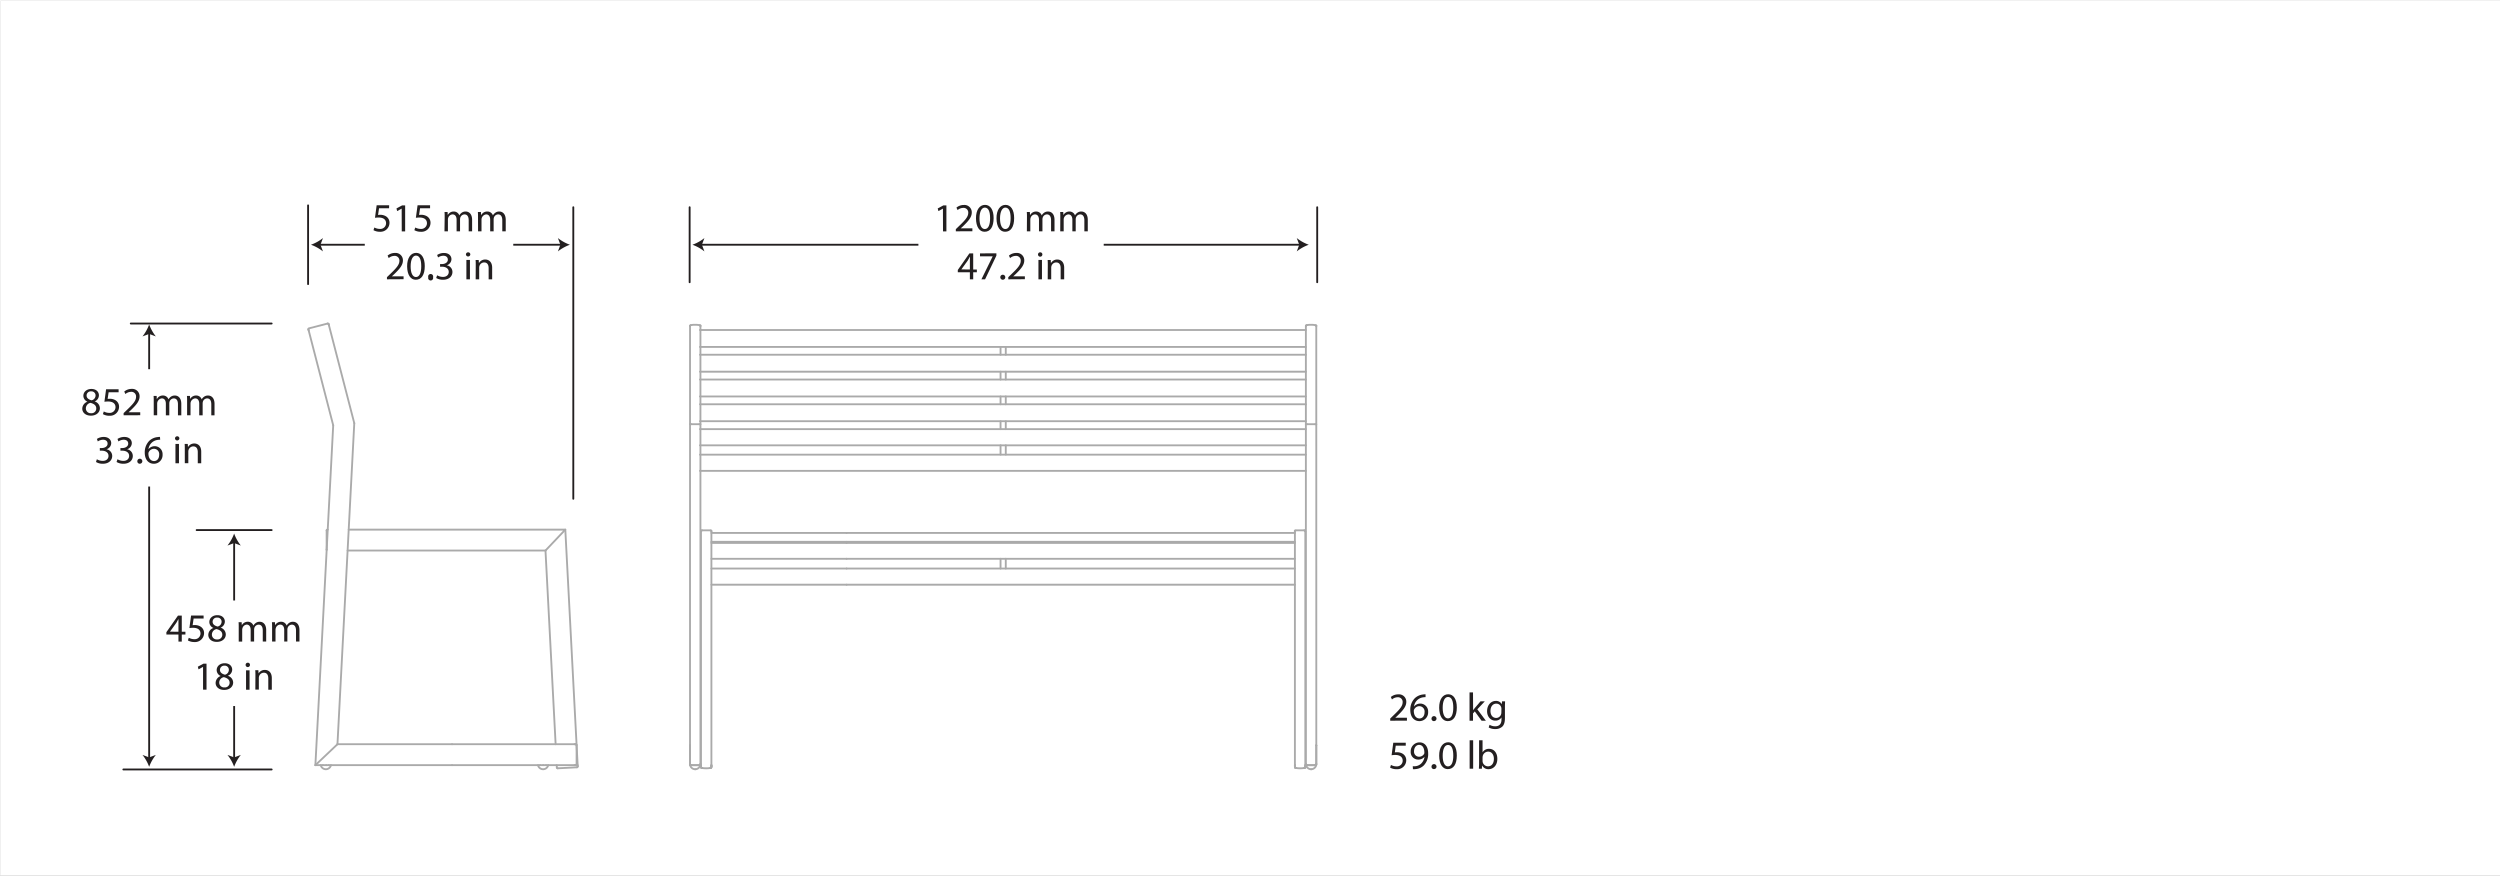<svg xmlns="http://www.w3.org/2000/svg" viewBox="0 0 1000.13 350.25"><rect x="0" y="0" width="1000.13" height="350.25" fill="#808080" stroke="none"/><defs><style>.cls-1,.cls-4{fill:#fff;}.cls-1{stroke:#fff;stroke-miterlimit:10;stroke-width:0.25px;}.cls-2,.cls-5{fill:none;stroke-linecap:round;stroke-linejoin:round;stroke-width:0.75px;}.cls-2{stroke:#231f20;}.cls-3{fill:#231f20;}.cls-5{stroke:#aaa;}</style></defs><g id="Layer_2" data-name="Layer 2"><g id="cortina-D220"><polyline class="cls-1" points="1000.13 350.13 0.13 350.13 0.13 0.13 1000.13 0.13"/><g id="dimensions_copy_6" data-name="dimensions copy 6"><line class="cls-2" x1="108.67" y1="307.83" x2="49.35" y2="307.83"/><line class="cls-2" x1="108.67" y1="212.06" x2="78.67" y2="212.06"/><line class="cls-2" x1="108.67" y1="129.42" x2="52.32" y2="129.42"/><line class="cls-2" x1="123.25" y1="113.66" x2="123.25" y2="82.16"/><line class="cls-2" x1="229.35" y1="199.54" x2="229.35" y2="82.91"/><line class="cls-2" x1="127.78" y1="97.91" x2="224.61" y2="97.91"/><path class="cls-3" d="M124.39,97.91a16.94,16.94,0,0,1,4.81,2.67l-1-2.67,1-2.68A16.73,16.73,0,0,1,124.39,97.91Z"/><path class="cls-3" d="M228,97.91a16.94,16.94,0,0,0-4.81,2.67l1-2.67-1-2.68A16.73,16.73,0,0,0,228,97.91Z"/><line class="cls-2" x1="93.67" y1="216.84" x2="93.67" y2="303.38"/><path class="cls-3" d="M93.67,213.44A16.94,16.94,0,0,1,91,218.25l2.67-1,2.68,1A16.73,16.73,0,0,1,93.67,213.44Z"/><path class="cls-3" d="M93.67,306.77A16.94,16.94,0,0,0,91,302l2.67,1,2.68-1A16.73,16.73,0,0,0,93.67,306.77Z"/><line class="cls-2" x1="59.67" y1="133.17" x2="59.67" y2="303.38"/><path class="cls-3" d="M59.67,129.78A16.94,16.94,0,0,1,57,134.59l2.67-1,2.68,1A17.22,17.22,0,0,1,59.67,129.78Z"/><path class="cls-3" d="M59.67,306.77A16.94,16.94,0,0,0,57,302l2.67,1,2.68-1A17.22,17.22,0,0,0,59.67,306.77Z"/><rect class="cls-4" x="73.38" y="240.23" width="39.87" height="42.22"/><path class="cls-3" d="M71.39,256.67v-2.83H66.56v-.93l4.64-6.64h1.52v6.46h1.46v1.11H72.72v2.83Zm0-3.94v-3.47c0-.55,0-1.09,0-1.63h0c-.32.6-.57,1.05-.86,1.53L68,252.7v0Z"/><path class="cls-3" d="M81.46,247.45h-4l-.4,2.67a5.89,5.89,0,0,1,.85-.06,4.34,4.34,0,0,1,2.24.56,3,3,0,0,1,1.49,2.67,3.62,3.62,0,0,1-3.88,3.56,5.11,5.11,0,0,1-2.59-.64l.35-1.08a4.61,4.61,0,0,0,2.23.58,2.3,2.3,0,0,0,2.46-2.26c0-1.34-.91-2.3-3-2.3a10.45,10.45,0,0,0-1.44.11l.67-5h5Z"/><path class="cls-3" d="M83.33,254a3,3,0,0,1,2.06-2.79v0a2.58,2.58,0,0,1-1.65-2.34c0-1.65,1.39-2.77,3.21-2.77,2,0,3,1.26,3,2.56a2.64,2.64,0,0,1-1.71,2.43v0a2.89,2.89,0,0,1,2.09,2.69c0,1.81-1.55,3-3.53,3C84.64,256.85,83.33,255.55,83.33,254Zm5.6-.07c0-1.26-.88-1.87-2.29-2.27a2.25,2.25,0,0,0-1.87,2.15,1.92,1.92,0,0,0,2.08,2A1.88,1.88,0,0,0,88.93,254Zm-3.87-5.2c0,1,.78,1.6,2,1.92a2,2,0,0,0,1.59-1.89,1.62,1.62,0,0,0-1.77-1.69A1.65,1.65,0,0,0,85.06,248.76Z"/><path class="cls-3" d="M95.5,251c0-.8,0-1.46-.06-2.1h1.23l.07,1.25h0a2.68,2.68,0,0,1,2.44-1.42,2.3,2.3,0,0,1,2.19,1.55h0a3.23,3.23,0,0,1,.87-1,2.63,2.63,0,0,1,1.71-.54c1,0,2.54.67,2.54,3.36v4.56h-1.37v-4.39c0-1.49-.55-2.38-1.68-2.38a1.83,1.83,0,0,0-1.67,1.28,2.45,2.45,0,0,0-.11.7v4.79h-1.38V252c0-1.24-.54-2.13-1.61-2.13A1.93,1.93,0,0,0,97,251.31a2,2,0,0,0-.11.69v4.67H95.5Z"/><path class="cls-3" d="M108.85,251c0-.8,0-1.46-.07-2.1H110l.06,1.25h0a2.65,2.65,0,0,1,2.43-1.42,2.28,2.28,0,0,1,2.19,1.55h0a3.21,3.21,0,0,1,.86-1,2.65,2.65,0,0,1,1.71-.54c1,0,2.55.67,2.55,3.36v4.56h-1.38v-4.39c0-1.49-.54-2.38-1.68-2.38a1.82,1.82,0,0,0-1.66,1.28,2.13,2.13,0,0,0-.12.7v4.79H113.7V252c0-1.24-.55-2.13-1.62-2.13a1.91,1.91,0,0,0-1.74,1.41,2,2,0,0,0-.12.69v4.67h-1.37Z"/><path class="cls-3" d="M81.23,266.78h0l-1.81,1-.27-1.07,2.27-1.22h1.2v10.41H81.23Z"/><path class="cls-3" d="M86.26,273.23a3,3,0,0,1,2.06-2.79l0,0a2.58,2.58,0,0,1-1.64-2.34c0-1.65,1.39-2.77,3.21-2.77,2,0,3,1.26,3,2.56a2.63,2.63,0,0,1-1.71,2.43v.05A2.89,2.89,0,0,1,93.28,273c0,1.81-1.55,3-3.53,3C87.57,276.05,86.26,274.75,86.26,273.23Zm5.6-.07c0-1.26-.88-1.87-2.29-2.27A2.25,2.25,0,0,0,87.7,273a1.92,1.92,0,0,0,2.08,2A1.88,1.88,0,0,0,91.86,273.16ZM88,268c0,1,.79,1.6,2,1.92A2,2,0,0,0,91.55,268a1.61,1.61,0,0,0-1.76-1.69A1.66,1.66,0,0,0,88,268Z"/><path class="cls-3" d="M100,266a.87.87,0,0,1-1.74,0,.85.85,0,0,1,.88-.88A.83.83,0,0,1,100,266Zm-1.57,9.92v-7.75h1.41v7.75Z"/><path class="cls-3" d="M102.18,270.22c0-.8,0-1.46-.07-2.1h1.25l.08,1.28h0A2.86,2.86,0,0,1,106,268c1.08,0,2.74.64,2.74,3.29v4.63h-1.41V271.4c0-1.24-.46-2.28-1.79-2.28a2,2,0,0,0-1.89,1.44,2.06,2.06,0,0,0-.1.65v4.66h-1.4Z"/><rect class="cls-4" x="53.38" y="147.7" width="39.87" height="46.94"/><path class="cls-3" d="M32.91,163.5A3,3,0,0,1,35,160.71v0a2.6,2.6,0,0,1-1.65-2.34c0-1.65,1.39-2.77,3.22-2.77,2,0,3,1.26,3,2.56a2.64,2.64,0,0,1-1.71,2.43v0a2.89,2.89,0,0,1,2.1,2.69c0,1.81-1.56,3-3.54,3C34.22,166.32,32.91,165,32.91,163.5Zm5.6-.07c0-1.26-.88-1.87-2.29-2.27a2.26,2.26,0,0,0-1.87,2.15,1.92,1.92,0,0,0,2.08,2A1.88,1.88,0,0,0,38.51,163.43Zm-3.87-5.2c0,1,.78,1.6,2,1.92a2,2,0,0,0,1.59-1.89,1.62,1.62,0,0,0-1.76-1.69A1.66,1.66,0,0,0,34.64,158.23Z"/><path class="cls-3" d="M47.46,156.92h-4l-.4,2.67a5.84,5.84,0,0,1,.84-.06,4.37,4.37,0,0,1,2.25.56,3,3,0,0,1,1.48,2.67,3.61,3.61,0,0,1-3.87,3.56,4.94,4.94,0,0,1-2.59-.65l.35-1.07a4.6,4.6,0,0,0,2.22.58,2.3,2.3,0,0,0,2.47-2.26c0-1.34-.91-2.3-3-2.3a10.32,10.32,0,0,0-1.44.11l.67-5h5Z"/><path class="cls-3" d="M49.45,166.14v-.87l1.11-1.07c2.66-2.53,3.86-3.87,3.87-5.44a1.85,1.85,0,0,0-2.06-2,3.53,3.53,0,0,0-2.21.88l-.45-1a4.54,4.54,0,0,1,2.94-1.06,2.93,2.93,0,0,1,3.19,3c0,1.92-1.39,3.48-3.59,5.59l-.83.77v0H56.1v1.17Z"/><path class="cls-3" d="M61.5,160.49c0-.8,0-1.46-.06-2.1h1.23l.06,1.25h.05a2.65,2.65,0,0,1,2.43-1.42,2.3,2.3,0,0,1,2.2,1.55h0a3.21,3.21,0,0,1,.86-1,2.68,2.68,0,0,1,1.72-.54c1,0,2.54.67,2.54,3.36v4.56H71.19v-4.39c0-1.49-.55-2.38-1.69-2.38a1.82,1.82,0,0,0-1.66,1.28,2.45,2.45,0,0,0-.11.7v4.79H66.35V161.5c0-1.24-.54-2.13-1.62-2.13a2.09,2.09,0,0,0-1.85,2.1v4.67H61.5Z"/><path class="cls-3" d="M74.85,160.49c0-.8,0-1.46-.07-2.1H76l.07,1.25h0a2.65,2.65,0,0,1,2.43-1.42,2.28,2.28,0,0,1,2.19,1.55h0a3.23,3.23,0,0,1,.87-1,2.63,2.63,0,0,1,1.71-.54c1,0,2.55.67,2.55,3.36v4.56H84.53v-4.39c0-1.49-.55-2.38-1.68-2.38a1.83,1.83,0,0,0-1.67,1.28,2.45,2.45,0,0,0-.11.7v4.79H79.7V161.5c0-1.24-.55-2.13-1.62-2.13a2.09,2.09,0,0,0-1.86,2.1v4.67H74.85Z"/><path class="cls-3" d="M38.75,183.72a4.66,4.66,0,0,0,2.3.66c1.81,0,2.37-1.15,2.36-2,0-1.45-1.33-2.08-2.69-2.08h-.79v-1.06h.79c1,0,2.32-.52,2.32-1.76,0-.83-.53-1.56-1.83-1.56a3.83,3.83,0,0,0-2.08.68l-.36-1a4.93,4.93,0,0,1,2.72-.8c2,0,3,1.22,3,2.48a2.59,2.59,0,0,1-1.92,2.45v0a2.71,2.71,0,0,1,2.32,2.67c0,1.67-1.29,3.13-3.79,3.13a5.21,5.21,0,0,1-2.7-.71Z"/><path class="cls-3" d="M47,183.72a4.66,4.66,0,0,0,2.3.66c1.81,0,2.37-1.15,2.36-2,0-1.45-1.33-2.08-2.69-2.08h-.79v-1.06h.79c1,0,2.32-.52,2.32-1.76,0-.83-.53-1.56-1.83-1.56a3.83,3.83,0,0,0-2.08.68l-.37-1a5,5,0,0,1,2.72-.8c2.05,0,3,1.22,3,2.48a2.59,2.59,0,0,1-1.92,2.45v0a2.71,2.71,0,0,1,2.32,2.67c0,1.67-1.29,3.13-3.79,3.13a5.28,5.28,0,0,1-2.71-.71Z"/><path class="cls-3" d="M54.94,184.51a1,1,0,1,1,1,1A.94.94,0,0,1,54.94,184.51Z"/><path class="cls-3" d="M64.08,175.93A5.08,5.08,0,0,0,63,176a4.23,4.23,0,0,0-3.61,3.7h0a3.17,3.17,0,0,1,5.65,2.16,3.48,3.48,0,0,1-3.45,3.67c-2.23,0-3.68-1.73-3.68-4.44a6.53,6.53,0,0,1,1.76-4.69,5.69,5.69,0,0,1,3.33-1.54,7.17,7.17,0,0,1,1-.08Zm-.4,6a2.12,2.12,0,0,0-2.15-2.39,2.31,2.31,0,0,0-2,1.29,1.14,1.14,0,0,0-.16.62c0,1.71.81,3,2.29,3C62.86,184.43,63.68,183.42,63.68,181.93Z"/><path class="cls-3" d="M71.76,175.42a.88.88,0,0,1-1.75,0,.86.86,0,0,1,.88-.88A.84.84,0,0,1,71.76,175.42Zm-1.57,9.92v-7.75H71.6v7.75Z"/><path class="cls-3" d="M73.93,179.69c0-.8,0-1.46-.06-2.1h1.25l.08,1.28h0a2.85,2.85,0,0,1,2.56-1.45c1.07,0,2.74.64,2.74,3.29v4.63H79.12v-4.47c0-1.25-.46-2.29-1.79-2.29A2,2,0,0,0,75.44,180a1.81,1.81,0,0,0-.1.65v4.66H73.93Z"/><rect class="cls-4" x="145.93" y="84.17" width="59.4" height="27.48"/><path class="cls-3" d="M155.64,83.32h-4l-.4,2.68a5.66,5.66,0,0,1,.85-.07,4.44,4.44,0,0,1,2.24.56,3,3,0,0,1,1.49,2.68A3.61,3.61,0,0,1,152,92.72a5.11,5.11,0,0,1-2.59-.64l.35-1.07a4.73,4.73,0,0,0,2.23.57,2.29,2.29,0,0,0,2.46-2.25c0-1.35-.91-2.31-3-2.31a12.31,12.31,0,0,0-1.44.11l.67-5h5Z"/><path class="cls-3" d="M160.69,83.45h0l-1.81,1-.27-1.07,2.27-1.22h1.2v10.4h-1.36Z"/><path class="cls-3" d="M172.05,83.32h-4l-.4,2.68a5.78,5.78,0,0,1,.85-.07,4.44,4.44,0,0,1,2.24.56,3,3,0,0,1,1.49,2.68,3.6,3.6,0,0,1-3.87,3.55,5.05,5.05,0,0,1-2.59-.64l.35-1.07a4.72,4.72,0,0,0,2.22.57,2.3,2.3,0,0,0,2.47-2.25c0-1.35-.92-2.31-3-2.31a12.49,12.49,0,0,0-1.44.11l.68-5h5Z"/><path class="cls-3" d="M177.89,86.89c0-.8,0-1.45-.06-2.09h1.23l.06,1.25h0a2.66,2.66,0,0,1,2.43-1.43,2.3,2.3,0,0,1,2.2,1.55h0a3.17,3.17,0,0,1,.86-1,2.63,2.63,0,0,1,1.72-.55c1,0,2.54.67,2.54,3.36v4.56h-1.37V88.16c0-1.49-.55-2.39-1.69-2.39a1.83,1.83,0,0,0-1.66,1.28,2.52,2.52,0,0,0-.11.71v4.78h-1.38V87.9c0-1.23-.54-2.13-1.62-2.13a1.92,1.92,0,0,0-1.74,1.41,2,2,0,0,0-.11.69v4.67h-1.38Z"/><path class="cls-3" d="M191.23,86.89c0-.8,0-1.45-.06-2.09h1.23l.07,1.25h.05A2.66,2.66,0,0,1,195,84.62a2.29,2.29,0,0,1,2.19,1.55h0a3.19,3.19,0,0,1,.87-1,2.58,2.58,0,0,1,1.71-.55c1,0,2.55.67,2.55,3.36v4.56h-1.38V88.16c0-1.49-.55-2.39-1.68-2.39a1.84,1.84,0,0,0-1.67,1.28,2.52,2.52,0,0,0-.11.71v4.78h-1.38V87.9c0-1.23-.54-2.13-1.61-2.13a2.09,2.09,0,0,0-1.86,2.1v4.67h-1.38Z"/><path class="cls-3" d="M154.8,111.74v-.86l1.11-1.07c2.65-2.53,3.86-3.88,3.87-5.44a1.86,1.86,0,0,0-2.06-2,3.53,3.53,0,0,0-2.21.88l-.45-1a4.54,4.54,0,0,1,2.94-1.06,2.93,2.93,0,0,1,3.19,3c0,1.92-1.39,3.47-3.59,5.59l-.83.76v0h4.68v1.16Z"/><path class="cls-3" d="M169.93,106.43c0,3.54-1.32,5.49-3.62,5.49-2,0-3.41-1.9-3.44-5.35s1.5-5.41,3.61-5.41S169.93,103.12,169.93,106.43Zm-5.65.16c0,2.71.83,4.24,2.11,4.24,1.44,0,2.13-1.68,2.13-4.34s-.66-4.24-2.12-4.24C165.17,102.25,164.28,103.76,164.28,106.59Z"/><path class="cls-3" d="M171.33,110.91a1,1,0,1,1,1.91,0,1,1,0,1,1-1.91,0Z"/><path class="cls-3" d="M174.87,110.13a4.78,4.78,0,0,0,2.3.65c1.81,0,2.37-1.15,2.35-2,0-1.46-1.32-2.08-2.68-2.08h-.79v-1.06h.79c1,0,2.32-.53,2.32-1.76,0-.83-.53-1.57-1.83-1.57a3.83,3.83,0,0,0-2.08.69l-.37-1a5,5,0,0,1,2.72-.8c2.05,0,3,1.22,3,2.49a2.57,2.57,0,0,1-1.92,2.44v0A2.7,2.7,0,0,1,181,108.8c0,1.66-1.29,3.12-3.79,3.12a5.39,5.39,0,0,1-2.71-.7Z"/><path class="cls-3" d="M188.15,101.82a.88.88,0,0,1-1.75,0,.86.86,0,0,1,.88-.88A.84.84,0,0,1,188.15,101.82Zm-1.57,9.92V104H188v7.74Z"/><path class="cls-3" d="M190.32,106.09c0-.8,0-1.45-.06-2.09h1.25l.08,1.28h0a2.84,2.84,0,0,1,2.56-1.46c1.07,0,2.74.64,2.74,3.3v4.62h-1.41v-4.46c0-1.25-.47-2.29-1.79-2.29a2,2,0,0,0-1.89,1.44,1.91,1.91,0,0,0-.1.66v4.65h-1.41Z"/><line class="cls-2" x1="275.89" y1="112.91" x2="275.89" y2="82.91"/><line class="cls-2" x1="526.95" y1="112.91" x2="526.95" y2="82.91"/><line class="cls-2" x1="280.37" y1="97.91" x2="520.18" y2="97.91"/><path class="cls-3" d="M277,97.91a16.89,16.89,0,0,1,4.8,2.67l-1-2.67,1-2.68A16.68,16.68,0,0,1,277,97.91Z"/><path class="cls-3" d="M523.58,97.91a16.94,16.94,0,0,0-4.81,2.67l1-2.67-1-2.68A16.73,16.73,0,0,0,523.58,97.91Z"/><rect class="cls-4" x="367.41" y="84.17" width="74.13" height="27.48"/><path class="cls-3" d="M377.22,83.45h0l-1.81,1-.27-1.07,2.27-1.22h1.2v10.4h-1.36Z"/><path class="cls-3" d="M382.38,92.54v-.86l1.1-1.07c2.66-2.53,3.86-3.88,3.87-5.44a1.86,1.86,0,0,0-2.06-2,3.53,3.53,0,0,0-2.21.88l-.45-1A4.57,4.57,0,0,1,385.58,82a2.93,2.93,0,0,1,3.18,3c0,1.92-1.39,3.47-3.58,5.59l-.84.76v0H389v1.16Z"/><path class="cls-3" d="M397.5,87.23c0,3.54-1.31,5.49-3.62,5.49-2,0-3.41-1.9-3.44-5.35s1.5-5.41,3.62-5.41S397.5,83.92,397.5,87.23Zm-5.65.16c0,2.71.83,4.24,2.11,4.24,1.44,0,2.13-1.68,2.13-4.34s-.66-4.24-2.11-4.24C392.74,83.05,391.85,84.56,391.85,87.39Z"/><path class="cls-3" d="M405.71,87.23c0,3.54-1.32,5.49-3.62,5.49-2,0-3.41-1.9-3.44-5.35s1.5-5.41,3.61-5.41S405.71,83.92,405.71,87.23Zm-5.65.16c0,2.71.83,4.24,2.11,4.24,1.44,0,2.13-1.68,2.13-4.34s-.66-4.24-2.12-4.24C401,83.05,400.06,84.56,400.06,87.39Z"/><path class="cls-3" d="M410.84,86.89c0-.8,0-1.45-.07-2.09H412l.06,1.25h.05a2.66,2.66,0,0,1,2.43-1.43,2.3,2.3,0,0,1,2.2,1.55h0a3.17,3.17,0,0,1,.86-1,2.62,2.62,0,0,1,1.71-.55c1,0,2.55.67,2.55,3.36v4.56h-1.38V88.16c0-1.49-.54-2.39-1.68-2.39a1.83,1.83,0,0,0-1.66,1.28,2.2,2.2,0,0,0-.11.71v4.78h-1.38V87.9c0-1.23-.55-2.13-1.62-2.13a1.92,1.92,0,0,0-1.74,1.41,2,2,0,0,0-.11.69v4.67h-1.38Z"/><path class="cls-3" d="M424.18,86.89c0-.8,0-1.45-.06-2.09h1.23l.07,1.25h0a2.69,2.69,0,0,1,2.44-1.43,2.3,2.3,0,0,1,2.19,1.55h0a3.19,3.19,0,0,1,.87-1,2.58,2.58,0,0,1,1.71-.55c1,0,2.54.67,2.54,3.36v4.56h-1.37V88.16c0-1.49-.55-2.39-1.68-2.39a1.84,1.84,0,0,0-1.67,1.28,2.52,2.52,0,0,0-.11.71v4.78H429V87.9c0-1.23-.54-2.13-1.61-2.13a2.09,2.09,0,0,0-1.86,2.1v4.67h-1.38Z"/><path class="cls-3" d="M388,111.74v-2.83h-4.83V108l4.64-6.64h1.52v6.47h1.46v1.1h-1.46v2.83Zm0-3.93v-3.48c0-.54,0-1.08.05-1.63H388c-.32.61-.58,1.06-.86,1.54l-2.55,3.53v0Z"/><path class="cls-3" d="M398.61,101.34v.93l-4.53,9.47h-1.46l4.52-9.2v0h-5.09v-1.17Z"/><path class="cls-3" d="M400.17,110.91a1,1,0,0,1,1-1,1,1,0,0,1,0,2A1,1,0,0,1,400.17,110.91Z"/><path class="cls-3" d="M403.37,111.74v-.86l1.11-1.07c2.66-2.53,3.86-3.88,3.87-5.44a1.86,1.86,0,0,0-2.06-2,3.53,3.53,0,0,0-2.21.88l-.45-1a4.57,4.57,0,0,1,2.95-1.06,2.93,2.93,0,0,1,3.18,3c0,1.92-1.39,3.47-3.58,5.59l-.84.76v0H410v1.16Z"/><path class="cls-3" d="M417,101.82a.87.87,0,1,1-1.74,0,.85.85,0,0,1,.88-.88A.83.83,0,0,1,417,101.82Zm-1.57,9.92V104h1.41v7.74Z"/><path class="cls-3" d="M419.17,106.09c0-.8,0-1.45-.07-2.09h1.25l.08,1.28h0a2.85,2.85,0,0,1,2.56-1.46c1.08,0,2.74.64,2.74,3.3v4.62h-1.41v-4.46c0-1.25-.46-2.29-1.79-2.29a2,2,0,0,0-1.89,1.44,2.18,2.18,0,0,0-.1.66v4.65h-1.4Z"/><path class="cls-3" d="M556.16,288.32v-.87l1.1-1.07c2.66-2.53,3.86-3.87,3.87-5.44a1.86,1.86,0,0,0-2.06-2,3.48,3.48,0,0,0-2.21.89l-.45-1a4.57,4.57,0,0,1,3-1.05,2.92,2.92,0,0,1,3.18,3c0,1.92-1.39,3.47-3.58,5.59l-.84.77v0h4.68v1.17Z"/><path class="cls-3" d="M570.3,278.9a5.07,5.07,0,0,0-1,.07,4.23,4.23,0,0,0-3.62,3.7h0a3.17,3.17,0,0,1,5.65,2.16,3.48,3.48,0,0,1-3.46,3.66c-2.23,0-3.68-1.73-3.68-4.43a6.51,6.51,0,0,1,1.76-4.69,5.65,5.65,0,0,1,3.33-1.54,7.28,7.28,0,0,1,1-.08Zm-.4,6a2.12,2.12,0,0,0-2.14-2.39,2.32,2.32,0,0,0-2,1.28,1.17,1.17,0,0,0-.16.63c0,1.71.82,3,2.29,3C569.09,287.4,569.9,286.4,569.9,284.91Z"/><path class="cls-3" d="M572.68,287.48a1,1,0,1,1,1,1A.94.94,0,0,1,572.68,287.48Z"/><path class="cls-3" d="M582.8,283c0,3.54-1.31,5.49-3.62,5.49-2,0-3.41-1.9-3.44-5.34s1.5-5.41,3.62-5.41S582.8,279.69,582.8,283Zm-5.65.16c0,2.71.83,4.24,2.11,4.24,1.44,0,2.13-1.68,2.13-4.33s-.66-4.25-2.11-4.25C578,278.82,577.15,280.33,577.15,283.16Z"/><path class="cls-3" d="M589.32,284.12h0c.19-.27.46-.61.68-.88l2.28-2.67H594l-3,3.18,3.41,4.57h-1.71L590,284.6l-.72.8v2.92h-1.39V277h1.39Z"/><path class="cls-3" d="M602.11,280.57c0,.56-.06,1.18-.06,2.13v4.5c0,1.77-.36,2.86-1.11,3.53a4.08,4.08,0,0,1-2.82.93,5,5,0,0,1-2.57-.64l.35-1.07a4.35,4.35,0,0,0,2.27.61c1.44,0,2.5-.76,2.5-2.71V287h0a2.77,2.77,0,0,1-2.47,1.29c-1.92,0-3.29-1.63-3.29-3.77,0-2.63,1.71-4.12,3.48-4.12a2.57,2.57,0,0,1,2.42,1.35h0l.07-1.17Zm-1.46,3.06a1.84,1.84,0,0,0-.08-.64,2,2,0,0,0-2-1.49c-1.34,0-2.3,1.13-2.3,2.93,0,1.52.77,2.78,2.29,2.78a2.05,2.05,0,0,0,1.95-1.44,2.43,2.43,0,0,0,.11-.75Z"/><path class="cls-3" d="M562.37,298.3h-4L558,301a5.84,5.84,0,0,1,.84-.06,4.35,4.35,0,0,1,2.25.56,3,3,0,0,1,1.48,2.67,3.6,3.6,0,0,1-3.87,3.55,5.05,5.05,0,0,1-2.59-.64l.35-1.07a4.61,4.61,0,0,0,2.23.58,2.3,2.3,0,0,0,2.46-2.26c0-1.34-.91-2.31-3-2.31a10.11,10.11,0,0,0-1.44.12l.67-5h5Z"/><path class="cls-3" d="M565.18,306.52a5.82,5.82,0,0,0,1.14,0,4,4,0,0,0,2.17-1,4.57,4.57,0,0,0,1.38-2.77h0a3.06,3.06,0,0,1-2.45,1.12,3,3,0,0,1-3.07-3.19,3.56,3.56,0,0,1,3.55-3.69c2.13,0,3.44,1.73,3.44,4.38a6.54,6.54,0,0,1-1.79,4.88,5.17,5.17,0,0,1-3,1.4,7.11,7.11,0,0,1-1.3.08Zm.51-6a2,2,0,0,0,2,2.21,2.34,2.34,0,0,0,2-1.09.94.94,0,0,0,.13-.51c0-1.78-.66-3.14-2.13-3.14C566.54,298,565.69,299.07,565.69,300.54Z"/><path class="cls-3" d="M572.68,306.68a1,1,0,1,1,1,1A.94.94,0,0,1,572.68,306.68Z"/><path class="cls-3" d="M582.8,302.2c0,3.54-1.31,5.49-3.62,5.49-2,0-3.41-1.9-3.44-5.34s1.5-5.41,3.62-5.41S582.8,298.89,582.8,302.2Zm-5.65.16c0,2.71.83,4.24,2.11,4.24,1.44,0,2.13-1.68,2.13-4.33s-.66-4.25-2.11-4.25C578,298,577.15,299.53,577.15,302.36Z"/><path class="cls-3" d="M587.93,296.15h1.41v11.37h-1.41Z"/><path class="cls-3" d="M591.64,307.52c0-.53.07-1.32.07-2v-9.37h1.39V301h0a2.88,2.88,0,0,1,2.64-1.43c1.92,0,3.28,1.6,3.27,4,0,2.77-1.75,4.14-3.47,4.14a2.77,2.77,0,0,1-2.6-1.45h-.05l-.06,1.28Zm1.46-3.11a2.74,2.74,0,0,0,.06.51,2.18,2.18,0,0,0,2.12,1.65c1.47,0,2.35-1.2,2.35-3,0-1.55-.8-2.88-2.3-2.88a2.25,2.25,0,0,0-2.15,1.73,2.9,2.9,0,0,0-.08.58Z"/></g><g id="side_copy_5" data-name="side copy 5"><g id="ARC"><path class="cls-5" d="M123.37,131.74a.31.31,0,0,1,.23-.38l7.48-1.93"/></g><g id="ARC-2" data-name="ARC"><path class="cls-5" d="M131.46,129.65a.3.3,0,0,0-.38-.22"/></g><g id="LINE"><line class="cls-5" x1="131.6" y1="130.16" x2="131.5" y2="129.78"/></g><g id="LINE-2" data-name="LINE"><line class="cls-5" x1="123.5" y1="132.25" x2="123.4" y2="131.87"/></g><g id="LINE-3" data-name="LINE"><line class="cls-5" x1="123.4" y1="131.87" x2="123.37" y2="131.74"/></g><g id="LINE-4" data-name="LINE"><line class="cls-5" x1="131.46" y1="129.65" x2="131.5" y2="129.78"/></g><g id="LINE-5" data-name="LINE"><line class="cls-5" x1="141.73" y1="169.3" x2="131.6" y2="130.16"/></g><g id="LINE-6" data-name="LINE"><line class="cls-5" x1="133.3" y1="170.15" x2="123.5" y2="132.25"/></g><g id="LINE-7" data-name="LINE"><line class="cls-5" x1="130.67" y1="219.94" x2="130.67" y2="219.92"/></g><g id="LINE-8" data-name="LINE"><line class="cls-5" x1="230.23" y1="297.74" x2="230.25" y2="297.74"/></g><g id="LINE-9" data-name="LINE"><line class="cls-5" x1="230.25" y1="306.1" x2="230.23" y2="306.1"/></g><g id="LINE-10" data-name="LINE"><line class="cls-5" x1="230.67" y1="298.05" x2="230.67" y2="305.78"/></g><g id="ARC-3" data-name="ARC"><path class="cls-5" d="M230.67,305.78a.31.31,0,0,1-.31.31"/></g><g id="ARC-4" data-name="ARC"><path class="cls-5" d="M230.36,297.74a.31.31,0,0,1,.31.31"/></g><g id="LINE-11" data-name="LINE"><line class="cls-5" x1="130.67" y1="219.92" x2="130.67" y2="212.2"/></g><polyline class="cls-5" points="139.5 211.88 226.15 211.88 218.22 220.25"/><path class="cls-5" d="M130.67,212.2a.31.31,0,0,1,.31-.32h.13"/><g id="LINE-12" data-name="LINE"><line class="cls-5" x1="230.81" y1="306.96" x2="223.09" y2="307.36"/></g><g id="ARC-5" data-name="ARC"><path class="cls-5" d="M231.11,306.63a.33.33,0,0,1-.3.33"/></g><g id="ARC-6" data-name="ARC"><path class="cls-5" d="M223.09,307.36a.32.32,0,0,1-.33-.29"/></g><g id="ARC-7" data-name="ARC"><path class="cls-5" d="M219.31,306.1a2.09,2.09,0,0,1-4.08,0"/></g><g id="ARC-8" data-name="ARC"><path class="cls-5" d="M132.4,306.1a2.09,2.09,0,0,1-4.08,0"/></g><g id="LINE-13" data-name="LINE"><line class="cls-5" x1="229.83" y1="297.73" x2="230.23" y2="297.74"/></g><g id="LINE-14" data-name="LINE"><line class="cls-5" x1="229.83" y1="306.1" x2="230.23" y2="306.1"/></g><g id="LINE-15" data-name="LINE"><line class="cls-5" x1="230.25" y1="306.1" x2="230.36" y2="306.09"/></g><g id="LINE-16" data-name="LINE"><line class="cls-5" x1="230.36" y1="297.74" x2="230.25" y2="297.74"/></g><g id="LINE-17" data-name="LINE"><line class="cls-5" x1="231.09" y1="306.1" x2="231.1" y2="306.5"/></g><g id="LINE-18" data-name="LINE"><line class="cls-5" x1="231.11" y1="306.63" x2="231.1" y2="306.5"/></g><g id="LINE-19" data-name="LINE"><line class="cls-5" x1="217.3" y1="306.1" x2="216.1" y2="306.1"/></g><g id="LINE-20" data-name="LINE"><line class="cls-5" x1="218.44" y1="306.1" x2="217.3" y2="306.1"/></g><g id="LINE-21" data-name="LINE"><line class="cls-5" x1="229.83" y1="306.1" x2="218.44" y2="306.1"/></g><g id="LINE-22" data-name="LINE"><line class="cls-5" x1="216.1" y1="306.1" x2="180.84" y2="306.1"/></g><g id="LINE-23" data-name="LINE"><line class="cls-5" x1="229.83" y1="297.73" x2="180.84" y2="297.73"/></g><g id="LINE-24" data-name="LINE"><line class="cls-5" x1="180.84" y1="306.1" x2="131.52" y2="306.1"/></g><g id="LINE-25" data-name="LINE"><line class="cls-5" x1="129.19" y1="306.1" x2="126.17" y2="306.1"/></g><g id="LINE-26" data-name="LINE"><line class="cls-5" x1="180.84" y1="297.73" x2="135" y2="297.73"/></g><g id="LINE-27" data-name="LINE"><line class="cls-5" x1="135" y1="297.73" x2="141.73" y2="169.3"/></g><g id="LINE-28" data-name="LINE"><line class="cls-5" x1="126.17" y1="306.1" x2="133.3" y2="170.15"/></g><g id="LINE-29" data-name="LINE"><line class="cls-5" x1="130.5" y1="306.1" x2="129.19" y2="306.1"/></g><g id="LINE-30" data-name="LINE"><line class="cls-5" x1="131.52" y1="306.1" x2="130.5" y2="306.1"/></g><g id="LINE-31" data-name="LINE"><line class="cls-5" x1="231.09" y1="306.1" x2="226.15" y2="211.88"/></g><g id="LINE-32" data-name="LINE"><line class="cls-5" x1="218.22" y1="220.25" x2="139.06" y2="220.25"/></g><g id="LINE-33" data-name="LINE"><line class="cls-5" x1="222.76" y1="307.07" x2="222.71" y2="306.1"/></g><g id="LINE-34" data-name="LINE"><line class="cls-5" x1="222.28" y1="297.73" x2="218.22" y2="220.25"/></g><line class="cls-5" x1="126.17" y1="306.1" x2="135" y2="297.73"/></g><g id="double_copy_2" data-name="double copy 2"><g id="SPLINE"><path class="cls-5" d="M276.44,130.06h-.07l-.11,0-.1.07a.27.27,0,0,0-.07.08.3.3,0,0,0,0,.1v0"/></g><g id="SPLINE-2" data-name="SPLINE"><path class="cls-5" d="M280.21,130.41a.44.44,0,0,0,0-.1.25.25,0,0,0,0-.07.1.1,0,0,0,0-.06l-.06-.05-.07,0-.12,0"/></g><g id="SPLINE-3" data-name="SPLINE"><path class="cls-5" d="M279.85,130.07l-.44-.06a8,8,0,0,0-.83-.07h-.84c-.28,0-.55,0-.83.06l-.5.07"/></g><g id="SPLINE-4" data-name="SPLINE"><path class="cls-5" d="M522.81,130.06h-.06l-.12,0-.1.07a.27.27,0,0,0-.07.08.3.3,0,0,0,0,.1v0"/></g><g id="SPLINE-5" data-name="SPLINE"><path class="cls-5" d="M526.58,130.41s0-.06,0-.1l0-.07a.17.17,0,0,0-.06-.06l-.06-.05-.07,0-.12,0"/></g><g id="SPLINE-6" data-name="SPLINE"><path class="cls-5" d="M526.22,130.07c-.15,0-.29,0-.44-.06a7.74,7.74,0,0,0-.83-.07h-.83q-.42,0-.84.06l-.5.07"/></g><g id="LINE-35" data-name="LINE"><line class="cls-5" x1="522.41" y1="132.02" x2="280.03" y2="132.02"/></g><g id="LINE-36" data-name="LINE"><line class="cls-5" x1="280.03" y1="138.79" x2="522.41" y2="138.79"/></g><g id="LINE-37" data-name="LINE"><line class="cls-5" x1="522.41" y1="161.73" x2="280.03" y2="161.73"/></g><g id="LINE-38" data-name="LINE"><line class="cls-5" x1="280.03" y1="168.51" x2="522.41" y2="168.51"/></g><g id="LINE-39" data-name="LINE"><line class="cls-5" x1="522.41" y1="141.92" x2="280.03" y2="141.92"/></g><g id="LINE-40" data-name="LINE"><line class="cls-5" x1="280.03" y1="148.7" x2="522.41" y2="148.7"/></g><g id="LINE-41" data-name="LINE"><line class="cls-5" x1="522.41" y1="151.83" x2="280.03" y2="151.83"/></g><g id="LINE-42" data-name="LINE"><line class="cls-5" x1="280.03" y1="158.6" x2="522.41" y2="158.6"/></g><g id="LINE-43" data-name="LINE"><line class="cls-5" x1="522.41" y1="171.67" x2="280.03" y2="171.67"/></g><g id="LINE-44" data-name="LINE"><line class="cls-5" x1="280.03" y1="178.15" x2="522.41" y2="178.15"/></g><g id="LINE-45" data-name="LINE"><line class="cls-5" x1="522.41" y1="181.89" x2="280.03" y2="181.89"/></g><g id="LINE-46" data-name="LINE"><line class="cls-5" x1="280.03" y1="188.37" x2="522.41" y2="188.37"/></g><g id="LINE-47" data-name="LINE"><line class="cls-5" x1="276.05" y1="130.36" x2="276.05" y2="130.41"/></g><g id="ARC-9" data-name="ARC"><path class="cls-5" d="M280.21,130.41a.27.27,0,0,0,0-.12"/></g><g id="LINE-48" data-name="LINE"><line class="cls-5" x1="522.42" y1="130.36" x2="522.42" y2="130.41"/></g><g id="ARC-10" data-name="ARC"><path class="cls-5" d="M526.58,130.41a.27.27,0,0,0,0-.12"/></g><g id="ELLIPSE"><path class="cls-5" d="M522.83,169.7a1.2,1.2,0,0,0-.42,0"/></g><g id="ELLIPSE-2" data-name="ELLIPSE"><path class="cls-5" d="M526.59,169.74a1.2,1.2,0,0,0-.42,0"/></g><g id="LINE-49" data-name="LINE"><line class="cls-5" x1="522.83" y1="169.7" x2="526.17" y2="169.7"/></g><g id="LINE-50" data-name="LINE"><line class="cls-5" x1="276.46" y1="169.7" x2="279.8" y2="169.7"/></g><g id="ELLIPSE-3" data-name="ELLIPSE"><path class="cls-5" d="M276.46,169.7a1.2,1.2,0,0,0-.42,0"/></g><g id="ELLIPSE-4" data-name="ELLIPSE"><path class="cls-5" d="M280.22,169.74a1.2,1.2,0,0,0-.42,0"/></g><g id="SPLINE-7" data-name="SPLINE"><path class="cls-5" d="M280.44,307v0s0,.05,0,.08l0,.05.05,0,0,0h.19"/></g><g id="SPLINE-8" data-name="SPLINE"><path class="cls-5" d="M284.19,307.23h.2l0,0a.27.27,0,0,0,.08-.07.24.24,0,0,0,.06-.08.2.2,0,0,0,0-.11h0"/></g><g id="ARC-11" data-name="ARC"><path class="cls-5" d="M276.09,306.11a2.1,2.1,0,0,0,2,1.63"/></g><g id="ARC-12" data-name="ARC"><path class="cls-5" d="M278.13,307.74a2.09,2.09,0,0,0,2-1.63"/></g><line class="cls-5" x1="284.6" y1="216.76" x2="338.68" y2="216.76"/><line class="cls-5" x1="338.68" y1="213.21" x2="284.6" y2="213.21"/><line class="cls-5" x1="338.68" y1="217.21" x2="284.6" y2="217.21"/><line class="cls-5" x1="284.6" y1="233.91" x2="338.68" y2="233.91"/><g id="LWPOLYLINE"><polyline class="cls-5" points="280.43 212.58 280.43 212.5 280.46 212.42"/></g><g id="ELLIPSE-5" data-name="ELLIPSE"><path class="cls-5" d="M279.8,306.1h-3.34"/></g><g id="SPLINE-9" data-name="SPLINE"><path class="cls-5" d="M276.46,306.1l-.14,0a.47.47,0,0,1-.12-.07.28.28,0,0,1-.09-.1.24.24,0,0,1-.05-.13.28.28,0,0,1,0-.09"/></g><g id="SPLINE-10" data-name="SPLINE"><path class="cls-5" d="M280.21,305.69a.68.68,0,0,1,0,.14.75.75,0,0,1-.07.12l-.1.09-.12,0h-.1"/></g><g id="LINE-51" data-name="LINE"><line class="cls-5" x1="276.05" y1="305.69" x2="276.05" y2="298.18"/></g><g id="LINE-52" data-name="LINE"><line class="cls-5" x1="276.46" y1="306.11" x2="276.46" y2="306.1"/></g><g id="LINE-53" data-name="LINE"><line class="cls-5" x1="279.8" y1="306.11" x2="279.8" y2="306.1"/></g><g id="LINE-54" data-name="LINE"><line class="cls-5" x1="276.46" y1="306.11" x2="279.8" y2="306.11"/></g><g id="LINE-55" data-name="LINE"><line class="cls-5" x1="276.04" y1="305.69" x2="276.05" y2="305.69"/></g><g id="ARC-13" data-name="ARC"><path class="cls-5" d="M276,305.69a.42.42,0,0,0,.42.42"/></g><g id="LINE-56" data-name="LINE"><line class="cls-5" x1="276.04" y1="298.18" x2="276.05" y2="298.18"/></g><g id="LINE-57" data-name="LINE"><line class="cls-5" x1="280.22" y1="305.69" x2="280.21" y2="305.69"/></g><g id="ARC-14" data-name="ARC"><path class="cls-5" d="M279.8,306.11a.42.42,0,0,0,.42-.42"/></g><g id="LINE-58" data-name="LINE"><line class="cls-5" x1="276.04" y1="298.18" x2="276.04" y2="305.69"/></g><g id="LINE-59" data-name="LINE"><line class="cls-5" x1="284.6" y1="306.13" x2="284.59" y2="306.5"/></g><g id="LINE-60" data-name="LINE"><line class="cls-5" x1="280.42" y1="306.13" x2="280.43" y2="306.5"/></g><g id="SPLINE-11" data-name="SPLINE"><path class="cls-5" d="M284.23,307.22h.1"/></g><g id="ELLIPSE-6" data-name="ELLIPSE"><path class="cls-5" d="M280.79,307.22a10.45,10.45,0,0,0,3.44,0"/></g><g id="SPLINE-12" data-name="SPLINE"><path class="cls-5" d="M280.69,307.2h.1"/></g><g id="LINE-61" data-name="LINE"><line class="cls-5" x1="284.59" y1="306.5" x2="284.59" y2="306.9"/></g><g id="ARC-15" data-name="ARC"><path class="cls-5" d="M284.33,307.2a.31.31,0,0,0,.26-.3"/></g><g id="ARC-16" data-name="ARC"><path class="cls-5" d="M280.43,306.9a.31.31,0,0,0,.26.3"/></g><g id="LINE-62" data-name="LINE"><line class="cls-5" x1="280.43" y1="306.9" x2="280.43" y2="306.5"/></g><g id="LINE-63" data-name="LINE"><line class="cls-5" x1="280.42" y1="306.52" x2="280.43" y2="306.9"/></g><g id="LINE-64" data-name="LINE"><line class="cls-5" x1="280.42" y1="306.13" x2="280.42" y2="306.52"/></g><g id="LINE-65" data-name="LINE"><line class="cls-5" x1="284.6" y1="306.52" x2="284.59" y2="306.9"/></g><g id="LINE-66" data-name="LINE"><line class="cls-5" x1="284.6" y1="306.52" x2="284.6" y2="306.52"/></g><g id="LINE-67" data-name="LINE"><line class="cls-5" x1="284.6" y1="306.52" x2="284.6" y2="306.13"/></g><g id="LINE-68" data-name="LINE"><line class="cls-5" x1="280.79" y1="307.22" x2="280.79" y2="307.22"/></g><g id="LINE-69" data-name="LINE"><line class="cls-5" x1="284.23" y1="307.22" x2="284.23" y2="307.22"/></g><g id="LINE-70" data-name="LINE"><line class="cls-5" x1="279.8" y1="306.11" x2="280.16" y2="306.11"/></g><g id="LINE-71" data-name="LINE"><line class="cls-5" x1="276.09" y1="306.11" x2="276.46" y2="306.11"/></g><g id="LINE-72" data-name="LINE"><line class="cls-5" x1="280.21" y1="305.69" x2="280.21" y2="130.41"/></g><g id="LINE-73" data-name="LINE"><line class="cls-5" x1="276.04" y1="298.18" x2="276.05" y2="130.41"/></g><line class="cls-5" x1="284.6" y1="223.54" x2="338.68" y2="223.54"/><line class="cls-5" x1="284.6" y1="227.44" x2="338.68" y2="227.44"/><g id="SPLINE-13" data-name="SPLINE"><path class="cls-5" d="M284.6,212.58a.65.65,0,0,0,0-.19l0-.06a.12.12,0,0,0,0-.05l-.05-.05a.43.43,0,0,0-.12,0l-.12,0"/></g><g id="LINE-74" data-name="LINE"><line class="cls-5" x1="284.6" y1="306.13" x2="284.6" y2="212.58"/></g><g id="LINE-75" data-name="LINE"><line class="cls-5" x1="280.42" y1="306.13" x2="280.42" y2="212.58"/></g><g id="SPLINE-14" data-name="SPLINE"><path class="cls-5" d="M280.84,212.16l-.11,0-.1,0-.05,0-.05,0,0,.07,0,.07a.14.14,0,0,0,0,.07.2.2,0,0,1,0,.07"/></g><g id="LINE-76" data-name="LINE"><line class="cls-5" x1="284.18" y1="212.16" x2="280.84" y2="212.16"/></g><g id="LINE-77" data-name="LINE"><line class="cls-5" x1="280.42" y1="306.52" x2="280.42" y2="306.13"/></g><g id="LINE-78" data-name="LINE"><line class="cls-5" x1="284.6" y1="306.13" x2="284.6" y2="306.52"/></g><g id="SPLINE-15" data-name="SPLINE"><path class="cls-5" d="M522.19,307v0s0,.05,0,.08l0,.05-.05,0,0,0h-.19"/></g><g id="SPLINE-16" data-name="SPLINE"><path class="cls-5" d="M518.43,307.23h-.19l0,0a.27.27,0,0,1-.08-.07.24.24,0,0,1-.06-.08.2.2,0,0,1,0-.11h0"/></g><g id="ARC-17" data-name="ARC"><path class="cls-5" d="M526.54,306.11a2.1,2.1,0,0,1-2,1.63"/></g><g id="ARC-18" data-name="ARC"><path class="cls-5" d="M524.5,307.74a2.09,2.09,0,0,1-2-1.63"/></g><line class="cls-5" x1="518.03" y1="216.76" x2="338.68" y2="216.76"/><line class="cls-5" x1="338.68" y1="213.21" x2="518.03" y2="213.21"/><line class="cls-5" x1="338.68" y1="217.21" x2="518.03" y2="217.21"/><line class="cls-5" x1="518.03" y1="233.91" x2="338.68" y2="233.91"/><g id="LWPOLYLINE-2" data-name="LWPOLYLINE"><polyline class="cls-5" points="522.2 212.58 522.2 212.5 522.17 212.42"/></g><g id="ELLIPSE-7" data-name="ELLIPSE"><path class="cls-5" d="M522.83,306.1h3.34"/></g><g id="SPLINE-17" data-name="SPLINE"><path class="cls-5" d="M526.17,306.1l.14,0,.12-.07a.28.28,0,0,0,.09-.1.35.35,0,0,0,.05-.13.28.28,0,0,0,0-.09"/></g><g id="SPLINE-18" data-name="SPLINE"><path class="cls-5" d="M522.42,305.69a.68.68,0,0,0,0,.14.75.75,0,0,0,.07.12l.1.09.12,0h.1"/></g><g id="LINE-79" data-name="LINE"><line class="cls-5" x1="526.58" y1="305.69" x2="526.58" y2="298.18"/></g><g id="LINE-80" data-name="LINE"><line class="cls-5" x1="526.17" y1="306.11" x2="526.17" y2="306.1"/></g><g id="LINE-81" data-name="LINE"><line class="cls-5" x1="522.83" y1="306.11" x2="522.83" y2="306.1"/></g><g id="LINE-82" data-name="LINE"><line class="cls-5" x1="526.17" y1="306.11" x2="522.83" y2="306.11"/></g><g id="LINE-83" data-name="LINE"><line class="cls-5" x1="526.59" y1="305.69" x2="526.58" y2="305.69"/></g><g id="ARC-19" data-name="ARC"><path class="cls-5" d="M526.59,305.69a.42.42,0,0,1-.42.42"/></g><g id="LINE-84" data-name="LINE"><line class="cls-5" x1="526.59" y1="298.18" x2="526.58" y2="298.18"/></g><g id="LINE-85" data-name="LINE"><line class="cls-5" x1="522.41" y1="305.69" x2="522.42" y2="305.69"/></g><g id="ARC-20" data-name="ARC"><path class="cls-5" d="M522.83,306.11a.42.42,0,0,1-.42-.42"/></g><g id="LINE-86" data-name="LINE"><line class="cls-5" x1="526.59" y1="298.18" x2="526.59" y2="305.69"/></g><g id="LINE-87" data-name="LINE"><line class="cls-5" x1="518.03" y1="306.13" x2="518.04" y2="306.5"/></g><g id="LINE-88" data-name="LINE"><line class="cls-5" x1="522.2" y1="306.13" x2="522.2" y2="306.5"/></g><g id="SPLINE-19" data-name="SPLINE"><path class="cls-5" d="M518.4,307.22h-.1"/></g><g id="ELLIPSE-8" data-name="ELLIPSE"><path class="cls-5" d="M521.84,307.22a10.45,10.45,0,0,1-3.44,0"/></g><g id="SPLINE-20" data-name="SPLINE"><path class="cls-5" d="M521.94,307.2h-.1"/></g><g id="LINE-89" data-name="LINE"><line class="cls-5" x1="518.04" y1="306.5" x2="518.04" y2="306.9"/></g><g id="ARC-21" data-name="ARC"><path class="cls-5" d="M518.29,307.2a.31.31,0,0,1-.25-.3"/></g><g id="ARC-22" data-name="ARC"><path class="cls-5" d="M522.2,306.9a.31.31,0,0,1-.26.3"/></g><g id="LINE-90" data-name="LINE"><line class="cls-5" x1="522.2" y1="306.9" x2="522.2" y2="306.5"/></g><g id="LINE-91" data-name="LINE"><line class="cls-5" x1="522.2" y1="306.52" x2="522.2" y2="306.9"/></g><g id="LINE-92" data-name="LINE"><line class="cls-5" x1="522.2" y1="306.13" x2="522.2" y2="306.52"/></g><g id="LINE-93" data-name="LINE"><line class="cls-5" x1="518.03" y1="306.52" x2="518.04" y2="306.9"/></g><g id="LINE-94" data-name="LINE"><line class="cls-5" x1="518.03" y1="306.52" x2="518.03" y2="306.52"/></g><g id="LINE-95" data-name="LINE"><line class="cls-5" x1="518.03" y1="306.52" x2="518.03" y2="306.13"/></g><g id="LINE-96" data-name="LINE"><line class="cls-5" x1="521.84" y1="307.22" x2="521.84" y2="307.22"/></g><g id="LINE-97" data-name="LINE"><line class="cls-5" x1="518.4" y1="307.22" x2="518.4" y2="307.22"/></g><g id="LINE-98" data-name="LINE"><line class="cls-5" x1="522.83" y1="306.11" x2="522.47" y2="306.11"/></g><g id="LINE-99" data-name="LINE"><line class="cls-5" x1="526.54" y1="306.11" x2="526.17" y2="306.11"/></g><g id="LINE-100" data-name="LINE"><line class="cls-5" x1="522.42" y1="305.69" x2="522.42" y2="130.41"/></g><g id="LINE-101" data-name="LINE"><line class="cls-5" x1="526.59" y1="298.18" x2="526.58" y2="130.41"/></g><line class="cls-5" x1="518.03" y1="223.54" x2="338.68" y2="223.54"/><line class="cls-5" x1="518.03" y1="227.44" x2="338.68" y2="227.44"/><g id="SPLINE-21" data-name="SPLINE"><path class="cls-5" d="M518,212.58a.65.65,0,0,1,0-.19.21.21,0,0,1,0-.06.12.12,0,0,1,0-.05s0,0,.05-.05a.33.33,0,0,1,.12,0l.12,0"/></g><g id="LINE-102" data-name="LINE"><line class="cls-5" x1="518.03" y1="306.13" x2="518.03" y2="212.58"/></g><g id="LINE-103" data-name="LINE"><line class="cls-5" x1="522.2" y1="306.13" x2="522.2" y2="212.58"/></g><g id="SPLINE-22" data-name="SPLINE"><path class="cls-5" d="M521.79,212.16l.11,0,.1,0,0,0,.05,0,0,.07,0,.07a.64.64,0,0,1,0,.07v.07"/></g><g id="LINE-104" data-name="LINE"><line class="cls-5" x1="518.45" y1="212.16" x2="521.79" y2="212.16"/></g><g id="LINE-105" data-name="LINE"><line class="cls-5" x1="522.2" y1="306.52" x2="522.2" y2="306.13"/></g><g id="LINE-106" data-name="LINE"><line class="cls-5" x1="518.03" y1="306.13" x2="518.03" y2="306.52"/></g><g id="LWPOLYLINE-3" data-name="LWPOLYLINE"><line class="cls-5" x1="402.36" y1="223.54" x2="402.36" y2="227.44"/></g><g id="LWPOLYLINE-4" data-name="LWPOLYLINE"><line class="cls-5" x1="400.27" y1="223.54" x2="400.27" y2="227.44"/></g><g id="LWPOLYLINE-5" data-name="LWPOLYLINE"><line class="cls-5" x1="402.36" y1="178.15" x2="402.36" y2="181.85"/></g><g id="LWPOLYLINE-6" data-name="LWPOLYLINE"><line class="cls-5" x1="400.27" y1="178.15" x2="400.27" y2="181.85"/></g><g id="LWPOLYLINE-7" data-name="LWPOLYLINE"><line class="cls-5" x1="402.36" y1="168.51" x2="402.36" y2="171.67"/></g><g id="LWPOLYLINE-8" data-name="LWPOLYLINE"><line class="cls-5" x1="400.27" y1="168.51" x2="400.27" y2="171.67"/></g><g id="LWPOLYLINE-9" data-name="LWPOLYLINE"><line class="cls-5" x1="402.36" y1="158.6" x2="402.36" y2="161.73"/></g><g id="LWPOLYLINE-10" data-name="LWPOLYLINE"><line class="cls-5" x1="400.27" y1="158.6" x2="400.27" y2="161.73"/></g><g id="LWPOLYLINE-11" data-name="LWPOLYLINE"><line class="cls-5" x1="402.36" y1="148.7" x2="402.36" y2="151.83"/></g><g id="LWPOLYLINE-12" data-name="LWPOLYLINE"><line class="cls-5" x1="400.27" y1="148.7" x2="400.27" y2="151.83"/></g><g id="LWPOLYLINE-13" data-name="LWPOLYLINE"><line class="cls-5" x1="402.36" y1="138.79" x2="402.36" y2="141.92"/></g><g id="LWPOLYLINE-14" data-name="LWPOLYLINE"><line class="cls-5" x1="400.27" y1="138.79" x2="400.27" y2="141.92"/></g></g></g></g></svg>